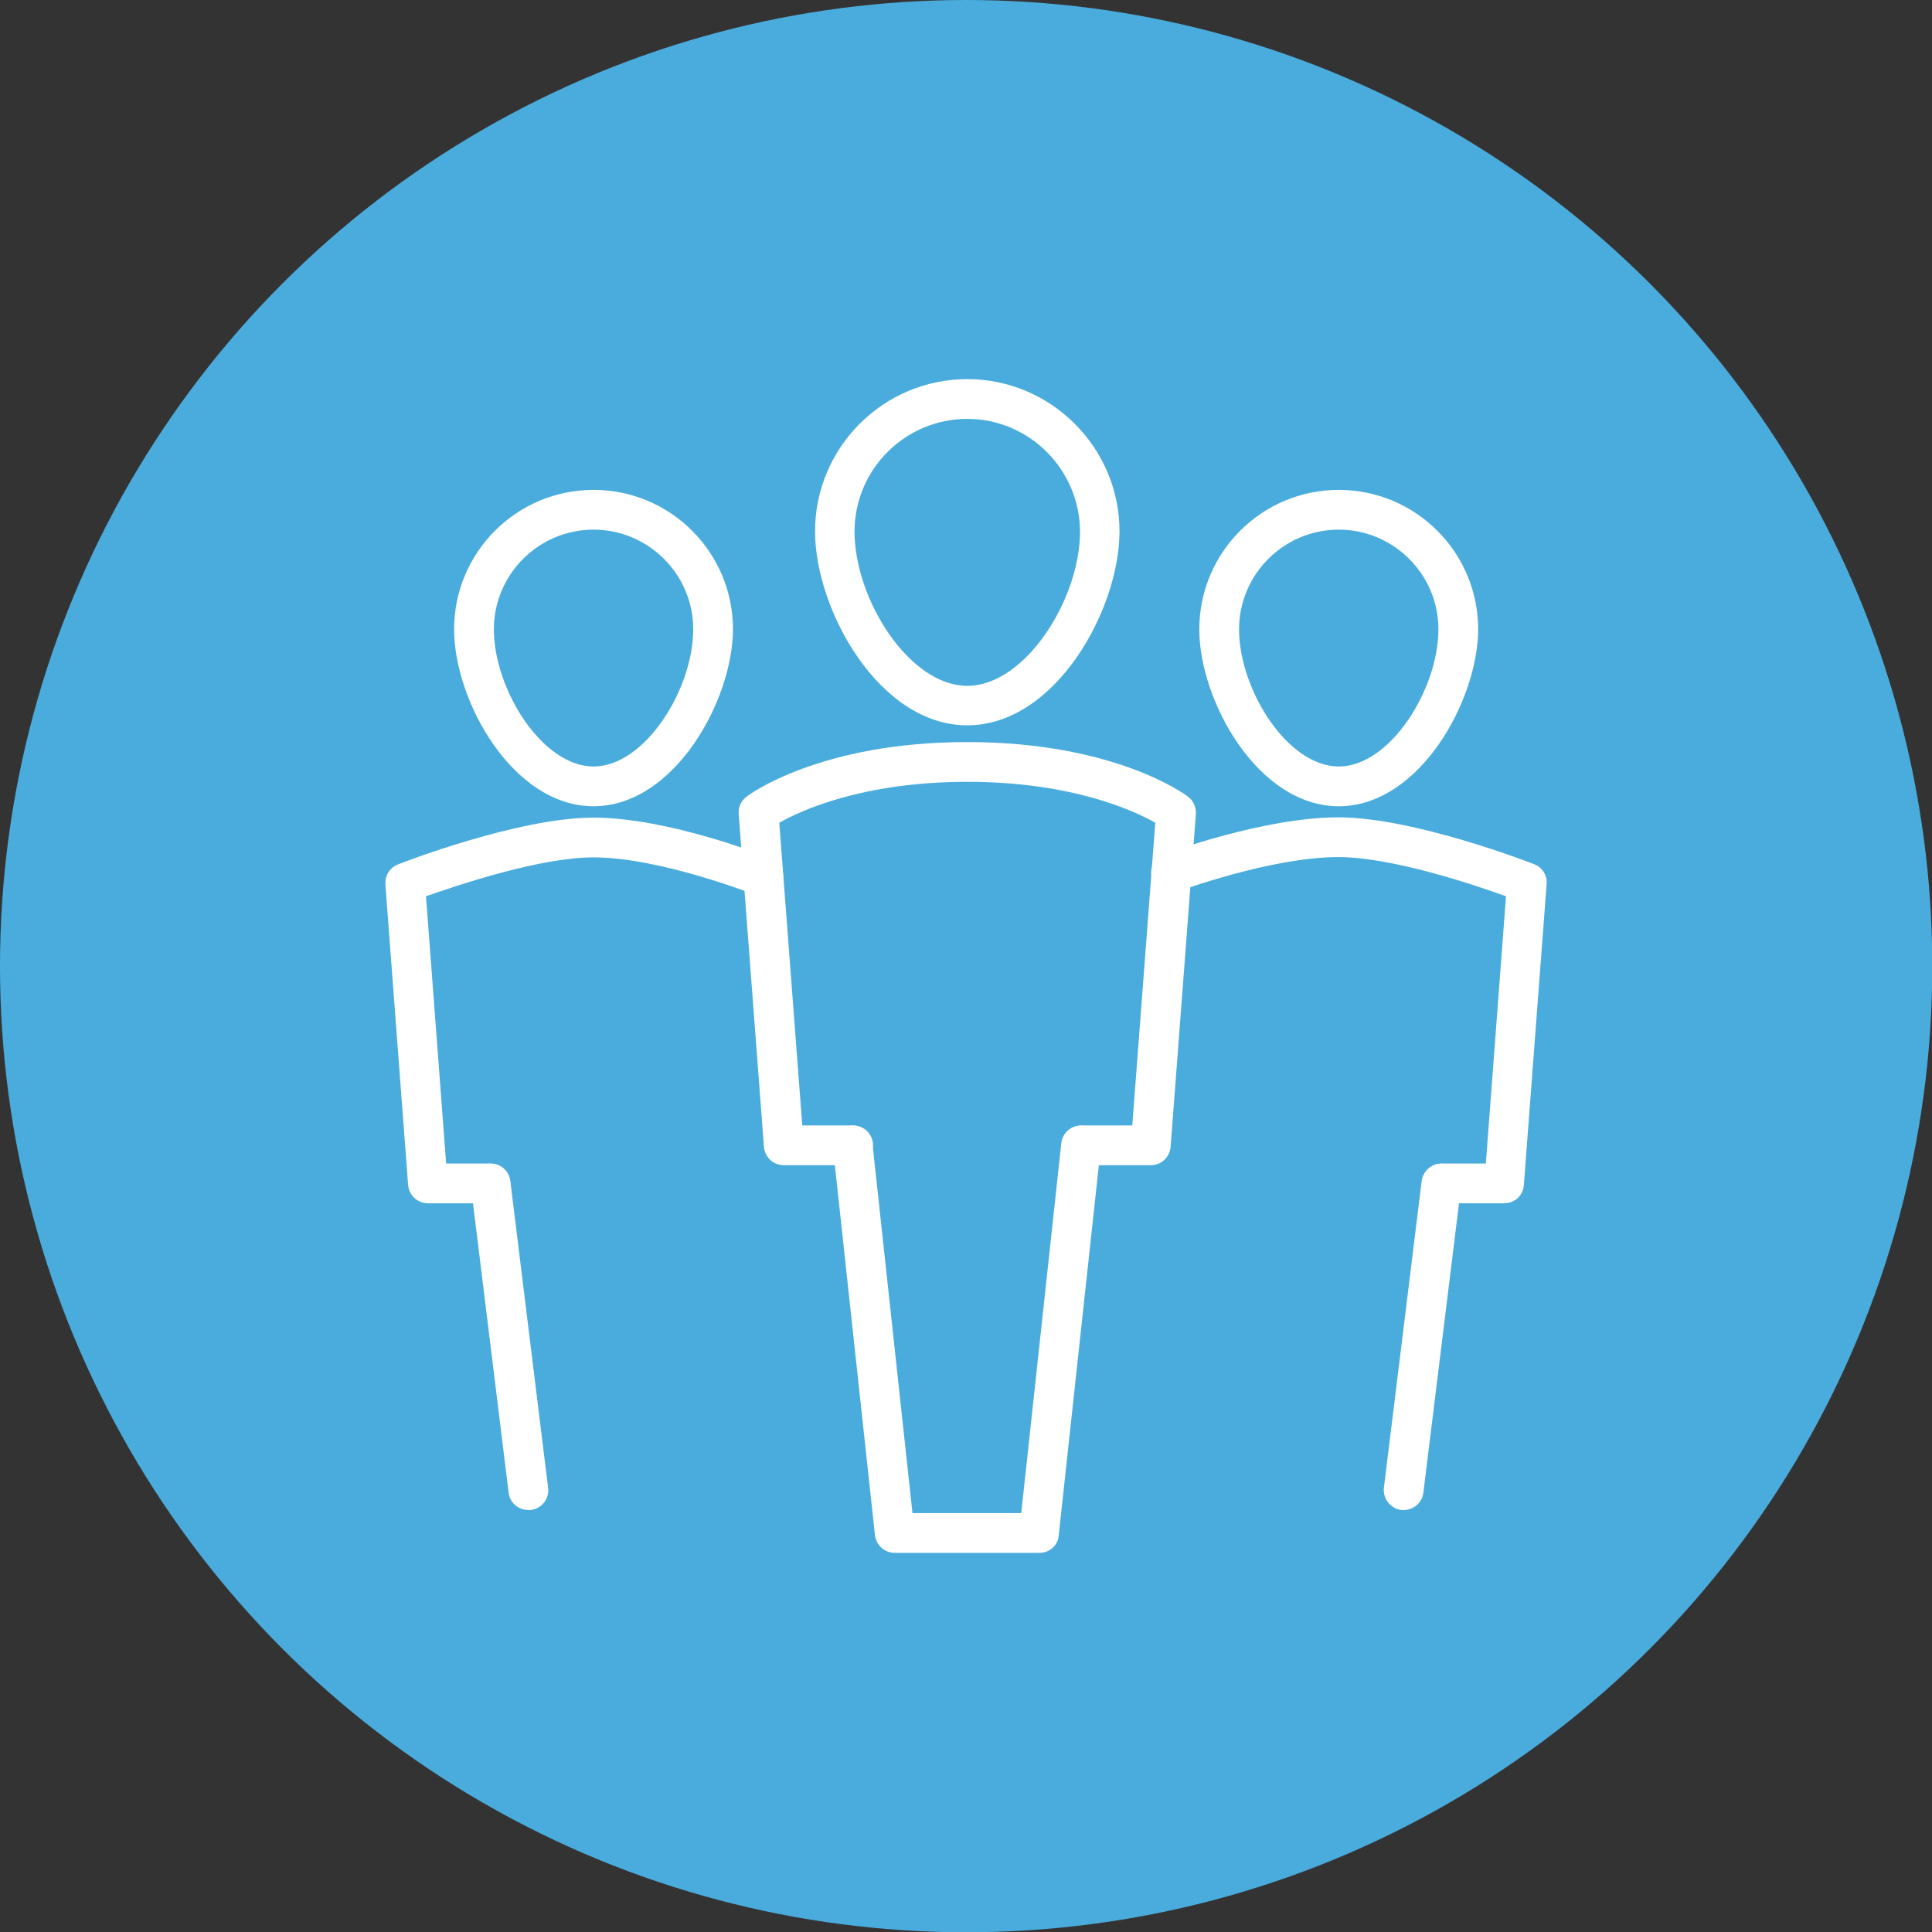 <?xml version="1.0" encoding="utf-8"?>
<!-- Generator: Adobe Illustrator 28.2.0, SVG Export Plug-In . SVG Version: 6.00 Build 0)  -->
<svg version="1.1" id="Layer_1" xmlns="http://www.w3.org/2000/svg" xmlns:xlink="http://www.w3.org/1999/xlink" x="0px" y="0px"
	 viewBox="0 0 680.3 680.3" style="enable-background:new 0 0 680.3 680.3;" xml:space="preserve">
<rect x="0" y="0" width="680.3" height="680.3" fill="#333333" stroke="none"/>
<style type="text/css">
	.st0{fill:#4AACDD;}
	.st1{fill:#FFFFFF;}
</style>
<circle class="st0" cx="340.2" cy="340.2" r="340.2"/>
<g>
	<g>
		<path class="st1" d="M340.6,255.4c-31.1,0-53.6-40.8-53.6-68.3c0-29.6,24.1-53.6,53.6-53.6s53.6,24.1,53.6,53.6
			C394.2,214.6,371.7,255.4,340.6,255.4z M340.6,147.5c-21.9,0-39.7,17.8-39.7,39.7c0,23.7,19.2,54.3,39.7,54.3s39.7-30.6,39.7-54.3
			C380.2,165.3,362.4,147.5,340.6,147.5L340.6,147.5z"/>
		<path class="st1" d="M405.2,410.3h-24.4c-3.9,0-7-3.1-7-7s3.1-7,7-7h17.9l8.1-106.6c-7.6-4.3-29.4-14.4-66.2-14.4
			s-58.6,10.1-66.2,14.4l8.1,106.6h17.9c3.9,0,7,3.1,7,7s-3.1,7-7,7h-24.4c-3.7,0-6.7-2.8-7-6.5l-8.9-117.2
			c-0.2-2.4,0.9-4.7,2.8-6.1c1-0.8,26-19.2,77.7-19.2s76.7,18.4,77.7,19.2c1.9,1.4,2.9,3.7,2.8,6.1l-8.9,117.2
			C411.9,407.5,408.9,410.3,405.2,410.3L405.2,410.3z"/>
		<path class="st1" d="M366,546.8h-50.9c-3.6,0-6.6-2.7-7-6.2l-14.8-136.5c-0.4-3.8,2.4-7.3,6.2-7.7c3.9-0.4,7.3,2.4,7.7,6.2
			l14.1,130.2h38.3l14.1-130.2c0.4-3.8,3.8-6.6,7.7-6.2c3.8,0.4,6.6,3.9,6.2,7.7l-14.8,136.5C372.6,544.1,369.6,546.8,366,546.8
			L366,546.8z"/>
	</g>
	<g>
		<path class="st1" d="M471.4,283.9c-28.5,0-49.1-37.2-49.1-62.3c0-27.1,22-49.1,49.1-49.1s49.1,22,49.1,49.1
			C520.4,246.7,499.8,283.9,471.4,283.9z M471.4,186.5c-19.4,0-35.1,15.8-35.1,35.1c0,21.1,17,48.3,35.1,48.3s35.1-27.2,35.1-48.3
			C506.5,202.2,490.7,186.5,471.4,186.5L471.4,186.5z"/>
		<path class="st1" d="M529.7,423.7h-22c-3.9,0-7-3.1-7-7s3.1-7,7-7h15.5l7.1-94.1c-11.3-4.1-40.2-13.8-59-13.8
			c-23.8,0-56.1,12-56.5,12.1c-3.6,1.3-7.6-0.5-9-4.1c-1.4-3.6,0.5-7.6,4.1-9c1.4-0.5,35.1-13,61.4-13s67.1,15.8,68.9,16.5
			c2.9,1.1,4.7,4,4.4,7l-8,105.8C536.4,420.9,533.4,423.7,529.7,423.7L529.7,423.7z"/>
		<path class="st1" d="M494.3,531.7c-0.3,0-0.6,0-0.9,0c-3.8-0.5-6.5-4-6.1-7.8l13.3-108c0.5-3.8,4-6.6,7.8-6.1
			c3.8,0.5,6.5,4,6.1,7.8l-13.3,108C500.8,529.1,497.8,531.7,494.3,531.7L494.3,531.7z"/>
	</g>
	<g>
		<path class="st1" d="M209,283.9c-28.5,0-49.1-37.2-49.1-62.3c0-27.1,22-49.1,49.1-49.1s49.1,22,49.1,49.1
			C258,246.7,237.4,283.9,209,283.9z M209,186.5c-19.4,0-35.1,15.8-35.1,35.1c0,21.1,17,48.3,35.1,48.3s35.1-27.2,35.1-48.3
			C244.1,202.2,228.3,186.5,209,186.5L209,186.5z"/>
		<path class="st1" d="M172.7,423.7h-22c-3.7,0-6.7-2.8-7-6.5l-8-105.8c-0.2-3.1,1.6-5.9,4.4-7c1.7-0.7,42.5-16.5,68.9-16.5
			s60.9,13.7,62.4,14.3c3.6,1.4,5.3,5.5,3.9,9.1c-1.4,3.6-5.5,5.3-9.1,3.9c-0.3-0.1-33.6-13.3-57.2-13.3c-18.8,0-47.6,9.7-59,13.7
			l7.1,94.1h15.6c3.9,0,7,3.1,7,7S176.5,423.7,172.7,423.7L172.7,423.7z"/>
		<path class="st1" d="M186,531.7c-3.5,0-6.5-2.6-6.9-6.1l-13.3-108c-0.5-3.8,2.2-7.3,6.1-7.8c3.9-0.5,7.3,2.3,7.8,6.1l13.3,108
			c0.5,3.8-2.2,7.3-6.1,7.8C186.6,531.7,186.3,531.7,186,531.7L186,531.7z"/>
	</g>
</g>
</svg>
